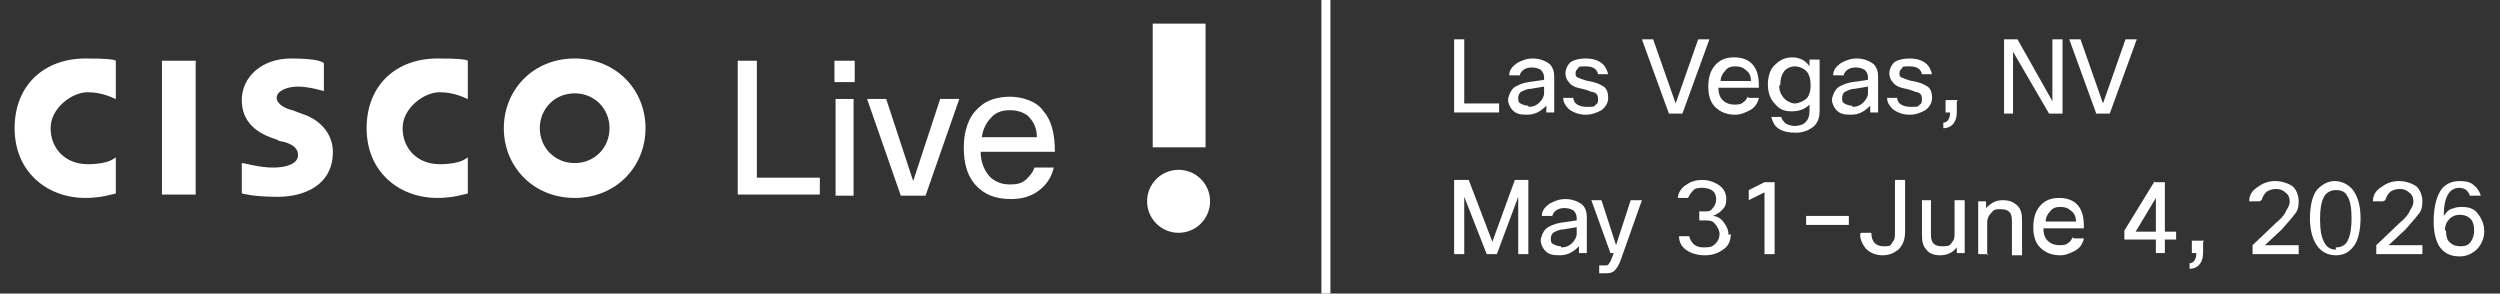 <?xml version="1.0" encoding="UTF-8"?>
<svg xmlns="http://www.w3.org/2000/svg" version="1.1" viewBox="0 0 222.3 26.1">
  <rect x="0" y="0" width="222.3" height="26.1" fill="#333333" stroke="none"/>
  <defs>
    <style>
      .cls-1 {
        fill: #fff;
      }
    </style>
  </defs>
  <!-- Generator: Adobe Illustrator 28.7.7, SVG Export Plug-In . SVG Version: 1.2.0 Build 194)  -->
  <g>
    <g id="Layer_1">
      <g>
        <path class="cls-1" d="M129.3,3.5h.9v5.7h3.1v.8h-4s0-6.6,0-6.6Z"/>
        <path class="cls-1" d="M135.1,6.7h-.9c0-.5.3-.8.7-1.1.4-.2.8-.4,1.4-.4s1.1.2,1.5.5c.3.3.4.7.4,1.1v3.2h-.7v-.6c-.5.5-1,.8-1.7.8s-1-.1-1.3-.4c-.2-.2-.4-.6-.4-.9s.2-.8.5-1.1c.3-.2.7-.4,1.3-.5l1.4-.2v-.2c0-.3-.1-.5-.3-.7-.2-.1-.4-.2-.8-.2-.6,0-1,.3-1.1.8h0ZM135.9,9.5c.4,0,.7-.1,1-.4.2-.2.4-.5.4-.8v-.6l-1.2.2c-.4,0-.7.2-.9.3-.1.1-.2.3-.2.5s0,.4.2.5c.2.1.4.2.7.2h0Z"/>
        <path class="cls-1" d="M142.1,8.8c0-.3-.1-.5-.4-.6-.2,0-.5-.2-1-.3-.6-.1-1-.3-1.2-.6-.2-.2-.3-.5-.3-.8s.2-.8.5-1c.3-.2.8-.3,1.3-.3s1,.1,1.4.4c.3.2.5.6.6,1h-.9c-.1-.5-.5-.7-1.1-.7s-.6,0-.7.2c-.1.1-.2.2-.2.4s0,.3.2.4c.1,0,.4.2.9.3.7.1,1.1.3,1.4.5.3.2.4.6.4,1s-.2.8-.6,1.1c-.4.2-.8.4-1.4.4s-1.1-.2-1.5-.5c-.3-.3-.5-.6-.5-1h.9c0,.5.5.8,1.2.8s.6,0,.8-.2c.2-.1.2-.3.2-.5h0Z"/>
        <path class="cls-1" d="M151.1,3.5h.9l-2.4,6.6h-1.2l-2.4-6.6h1l2,5.7s2-5.7,2-5.7Z"/>
        <path class="cls-1" d="M155.5,8.7h.9c-.1.5-.4.9-.8,1.1-.4.2-.8.4-1.3.4-.7,0-1.3-.2-1.8-.7-.4-.4-.6-1-.6-1.8s.2-1.5.7-2c.4-.4.9-.6,1.6-.6s1.3.2,1.7.7c.4.5.5,1.1.5,2h-3.6c0,.6.2,1,.5,1.2.2.2.6.3.9.3s.6,0,.8-.2c.2-.1.3-.3.4-.5ZM154.3,5.9c-.4,0-.7.1-.9.4-.2.2-.4.5-.4.9h2.7c0-.5-.2-.8-.5-1-.2-.2-.5-.3-.9-.3Z"/>
        <path class="cls-1" d="M157.5,10.4h.9c0,.2.2.4.4.6.2.1.5.2.8.2s.8-.1,1-.4c.2-.2.3-.5.3-.9v-.6c-.4.4-.9.6-1.6.6s-1.1-.2-1.5-.7c-.4-.4-.6-1-.6-1.7s.2-1.4.7-1.8c.4-.4.9-.6,1.5-.6s1.2.3,1.5.8v-.6h.9v4.6c0,.6-.2,1.1-.6,1.4-.4.3-.9.5-1.5.5s-1.2-.1-1.6-.4c-.3-.2-.5-.6-.6-1ZM158.2,7.6c0,.5.2.9.5,1.2.2.2.6.4.9.4s.8-.2,1.1-.5c.2-.3.3-.6.3-1.1s-.1-1-.4-1.3c-.2-.2-.6-.4-1-.4s-.8.2-1,.5c-.2.3-.3.7-.3,1.2Z"/>
        <path class="cls-1" d="M163.9,6.7h-.9c0-.5.3-.8.7-1.1.4-.2.8-.4,1.4-.4s1.1.2,1.5.5c.3.3.4.7.4,1.1v3.2h-.7v-.6c-.5.5-1,.8-1.7.8s-1-.1-1.3-.4c-.2-.2-.4-.6-.4-.9s.2-.8.5-1.1c.3-.2.7-.4,1.3-.5l1.4-.2v-.2c0-.3-.1-.5-.3-.7-.2-.1-.4-.2-.8-.2-.6,0-1,.3-1.1.8h0ZM164.7,9.5c.4,0,.7-.1,1-.4.2-.2.4-.5.4-.8v-.6l-1.2.2c-.4,0-.7.2-.9.3-.1.1-.2.3-.2.5s0,.4.2.5c.2.1.4.2.7.2h0Z"/>
        <path class="cls-1" d="M170.9,8.8c0-.3-.1-.5-.4-.6-.2,0-.5-.2-1-.3-.6-.1-1-.3-1.2-.6-.2-.2-.3-.5-.3-.8s.2-.8.5-1c.3-.2.8-.3,1.3-.3s1,.1,1.4.4c.3.2.5.6.6,1h-.9c-.1-.5-.5-.7-1.1-.7s-.6,0-.7.2c-.1.1-.2.2-.2.4s0,.3.2.4c.1,0,.4.2.9.3.7.1,1.1.3,1.4.5.3.2.4.6.4,1s-.2.8-.6,1.1c-.4.2-.8.4-1.4.4s-1.1-.2-1.5-.5c-.3-.3-.5-.6-.5-1h.9c0,.5.5.8,1.2.8s.6,0,.8-.2c.2-.1.2-.3.2-.5h0Z"/>
        <path class="cls-1" d="M174,9v.9c0,.5-.1.9-.4,1.2-.2.2-.5.3-.8.3v-.5c.4,0,.6-.4.6-.9h-.4v-1.1s1.1,0,1.1,0Z"/>
        <path class="cls-1" d="M182.6,3.5h.8v6.6h-1.2l-3.2-5.5v5.5h-.8V3.5h1.2l3.1,5.5V3.5Z"/>
        <path class="cls-1" d="M189.1,3.5h.9l-2.4,6.6h-1.2l-2.4-6.6h1l2,5.7,2-5.7h0Z"/>
        <path class="cls-1" d="M133.1,22.6h-.9l-2-5.1v5.1h-.9v-6.6h1.3l2.1,5.5,2-5.5h1.2v6.6h-.9v-5.1l-1.9,5.1Z"/>
        <path class="cls-1" d="M138,19.2h-.9c0-.5.3-.8.7-1.1.4-.2.8-.4,1.4-.4s1.1.2,1.5.5c.3.3.4.7.4,1.1v3.2h-.7v-.6c-.5.5-1,.8-1.7.8s-1-.1-1.3-.4c-.2-.2-.4-.6-.4-.9s.2-.8.5-1.1c.3-.2.7-.4,1.3-.5l1.4-.2v-.2c0-.3-.1-.5-.3-.7-.2-.1-.4-.2-.8-.2-.6,0-1,.3-1.1.8ZM138.8,22c.4,0,.7-.1,1-.4.2-.2.4-.5.4-.8v-.6l-1.2.2c-.4,0-.7.2-.9.3-.1.1-.2.3-.2.5s0,.4.2.5c.2.1.4.2.7.2h0Z"/>
        <path class="cls-1" d="M146,17.8l-1.7,4.8c-.2.6-.4,1.1-.6,1.3-.2.3-.5.4-.9.4s-.3,0-.6,0v-.7c.2,0,.3,0,.5,0s.3,0,.4-.2c.1-.1.2-.4.4-.9h-.3l-1.7-4.7h.9l1.3,4,1.3-4h.9Z"/>
        <path class="cls-1" d="M153.9,20.8c0,.6-.2,1.1-.7,1.4-.4.3-.9.5-1.6.5s-1.3-.2-1.7-.5c-.4-.3-.6-.7-.6-1.2h.9c.2.7.6,1,1.3,1s.8-.1,1.1-.4c.2-.2.3-.5.3-.8s-.2-.7-.5-1c-.2-.2-.5-.2-.8-.2h-.5v-.8h.5c.3,0,.5,0,.7-.3.2-.2.3-.5.3-.8s-.1-.6-.4-.8c-.2-.1-.5-.2-.8-.2s-.7,0-.9.3c-.2.2-.3.4-.4.6h-.9c0-.5.4-1,.8-1.2.4-.3.9-.4,1.4-.4s1.1.2,1.5.5c.4.3.6.7.6,1.2s-.1.7-.4,1c-.2.2-.5.4-.8.5.4,0,.8.3,1,.6.2.3.4.6.4,1.1Z"/>
        <path class="cls-1" d="M157.8,22.6h-.9v-5.5l-1.4.7v-.9l1.4-.7h.9v6.4Z"/>
        <path class="cls-1" d="M164.4,20h-3.8v-.8h3.8v.8Z"/>
        <path class="cls-1" d="M165.5,20.7h.9c0,.8.4,1.2,1.1,1.2s.6-.1.8-.4c.2-.2.2-.5.2-.9v-4.6h.9v4.6c0,.7-.2,1.2-.6,1.6-.4.3-.8.5-1.4.5s-1.1-.2-1.5-.6c-.3-.4-.5-.8-.5-1.3Z"/>
        <path class="cls-1" d="M170.8,17.8h.9v3.1c0,.7.3,1,1,1s.7-.1.9-.4c.2-.2.2-.5.2-.8v-2.9h.9v4.7h-.7v-.5c-.4.5-.9.7-1.5.7s-1-.2-1.2-.5c-.3-.3-.4-.7-.4-1.3v-3.1Z"/>
        <path class="cls-1" d="M176.8,22.6h-.9v-4.7h.7v.6c.5-.5.9-.7,1.5-.7s1,.2,1.3.5c.3.3.4.7.4,1.3v3.1h-.9v-3.1c0-.7-.3-1-1-1s-.6.1-.9.4c-.2.2-.3.5-.3.8,0,0,0,2.9,0,2.9Z"/>
        <path class="cls-1" d="M184.4,21.2h.9c-.1.5-.4.9-.8,1.1-.4.2-.8.4-1.3.4-.7,0-1.3-.2-1.8-.7-.4-.4-.6-1-.6-1.8s.2-1.5.7-2c.4-.4.9-.6,1.6-.6s1.3.2,1.7.7c.4.5.5,1.1.5,2h-3.6c0,.6.2,1,.5,1.2.2.2.6.3.9.3s.6,0,.8-.2c.2-.1.3-.3.4-.5ZM183.2,18.4c-.4,0-.7.1-.9.4-.2.2-.4.5-.4.9h2.7c0-.5-.2-.8-.5-1-.2-.2-.5-.3-.9-.3Z"/>
        <path class="cls-1" d="M191.6,16.2h.9v4.4h1v.7h-1v1.2h-.8v-1.2h-2.8v-.8l2.7-4.4ZM189.9,20.6h1.8v-3l-1.8,3Z"/>
        <path class="cls-1" d="M195.9,21.5v.9c0,.5-.1.9-.4,1.2-.2.2-.5.3-.8.3v-.5c.4,0,.6-.4.6-.9h-.4v-1.1s1.1,0,1.1,0Z"/>
        <path class="cls-1" d="M200.9,17.9h-.9c0-.6.3-1,.8-1.3.4-.3.9-.5,1.5-.5s1.2.2,1.6.5c.3.3.5.8.5,1.3s-.1.9-.4,1.2c-.2.3-.6.7-1.1,1.3l-1.5,1.4h3v.8h-4.1v-.8l2.1-2c.5-.4.8-.8.9-1.1.2-.3.3-.5.3-.8s-.1-.6-.4-.8c-.2-.2-.5-.3-.8-.3s-.7.1-.9.3c-.2.2-.3.4-.4.7h0Z"/>
        <path class="cls-1" d="M207.7,22.7c-.7,0-1.3-.3-1.7-.9-.4-.6-.6-1.4-.6-2.4s.2-2.1.7-2.6c.4-.4.9-.7,1.5-.7s1.3.3,1.7.9c.4.6.6,1.4.6,2.4s-.2,2.1-.7,2.6c-.4.5-.9.7-1.5.7ZM207.7,22c.5,0,.9-.2,1.1-.7.2-.4.3-1.1.3-1.9s-.1-1.6-.4-2c-.2-.4-.6-.5-1-.5s-.9.2-1.1.7c-.2.4-.3,1-.3,1.9s.1,1.6.4,2.1c.2.4.6.6,1,.6Z"/>
        <path class="cls-1" d="M211.9,17.9h-.9c0-.6.3-1,.8-1.3.4-.3.9-.5,1.5-.5s1.2.2,1.6.5c.3.3.5.8.5,1.3s-.1.9-.4,1.2c-.2.3-.6.7-1.1,1.3l-1.5,1.4h3v.8h-4.1v-.8l2.1-2c.5-.4.8-.8.9-1.1.2-.3.3-.5.3-.8s-.1-.6-.4-.8c-.2-.2-.5-.3-.8-.3s-.7.1-.9.3c-.2.2-.3.4-.4.7h0Z"/>
        <path class="cls-1" d="M218.9,18.4c.7,0,1.2.2,1.5.7.3.4.5.9.5,1.5s-.3,1.3-.8,1.7c-.4.3-.8.5-1.4.5-.8,0-1.4-.3-1.8-.9-.3-.5-.5-1.2-.5-2.2,0-1.4.3-2.4.8-3,.4-.4.9-.6,1.5-.6s1,.1,1.3.4c.3.2.5.6.6.9h-1c0-.2-.2-.4-.3-.5s-.4-.2-.6-.2c-.9,0-1.4.8-1.4,2.5.2-.3.4-.5.6-.6.3-.1.6-.2.9-.2h0ZM217.5,20.5c0,.5.1.9.4,1.1.2.2.5.3.9.3s.7-.1.9-.4c.2-.3.3-.6.3-1s-.1-.9-.4-1.1c-.2-.2-.5-.3-.9-.3s-.8.2-1,.5c-.2.2-.3.6-.3.9Z"/>
      </g>
      <rect class="cls-1" x="117.5" width=".8" height="26.1"/>
      <g>
        <g>
          <rect class="cls-1" x="102.5" y="2.1" width="4.7" height="11"/>
          <circle class="cls-1" cx="104.8" cy="17.9" r="2.8"/>
        </g>
        <g>
          <g>
            <path class="cls-1" d="M65.6,5.4h1.7v10.4h5.6v1.5h-7.3V5.4Z"/>
            <path class="cls-1" d="M76,7.3h-1.8v-1.9h1.8v1.9ZM75.9,17.4h-1.6v-8.6h1.6v8.6Z"/>
            <path class="cls-1" d="M83.6,8.8h1.7l-3,8.6h-2.2l-3-8.6h1.7l2.4,7.3,2.4-7.3Z"/>
            <path class="cls-1" d="M92,14.9h1.7c-.2.9-.7,1.6-1.4,2.1-.7.5-1.5.7-2.4.7-1.4,0-2.4-.4-3.2-1.3-.7-.8-1-1.9-1-3.3s.4-2.7,1.3-3.5c.7-.7,1.7-1,2.8-1s2.4.4,3,1.3c.7.8,1,2,1,3.6h-6.6c0,1,.4,1.8.9,2.3.5.4,1,.6,1.7.6s1-.1,1.4-.4c.3-.3.6-.6.7-.9ZM89.8,9.8c-.7,0-1.3.2-1.7.7-.4.4-.7,1-.8,1.7h4.9c0-.8-.3-1.4-.8-1.9-.4-.3-.9-.5-1.6-.5Z"/>
          </g>
          <g>
            <path class="cls-1" d="M51.1,8.3c-1.8,0-3.1,1.4-3.1,3.1s1.3,3.1,3.1,3.1,3.1-1.4,3.1-3.1-1.3-3.1-3.1-3.1h0ZM57.4,11.4c0,3.4-2.6,6.2-6.3,6.2s-6.3-2.8-6.3-6.2,2.6-6.2,6.3-6.2,6.3,2.8,6.3,6.2h0Z"/>
            <path class="cls-1" d="M41.6,8.8c-.1,0-1.1-.6-2.5-.6s-3.3,1.4-3.3,3.2,1.3,3.2,3.3,3.2,2.4-.6,2.5-.6v3.2c-.4.1-1.4.4-2.7.4-3.4,0-6.3-2.3-6.3-6.2s2.7-6.2,6.3-6.2,2.5.3,2.7.4v3.2h0Z"/>
            <path class="cls-1" d="M28.8,8.1s-1.3-.4-2.3-.4-1.9.4-1.9,1,.9,1,1.4,1.1l.8.3c1.9.6,2.8,2,2.8,3.4,0,3-2.6,4-4.9,4s-3.1-.3-3.2-.3v-2.7c.3,0,1.5.4,2.8.4s2.2-.4,2.2-1.1-.6-1-1.3-1.2c-.2,0-.5-.1-.6-.2-1.7-.5-3.1-1.5-3.1-3.5s1.7-3.7,4.4-3.7,2.8.4,2.9.4v2.5h0Z"/>
            <polygon class="cls-1" points="17.4 17.3 14.4 17.3 14.4 5.4 17.4 5.4 17.4 17.3 17.4 17.3"/>
            <path class="cls-1" d="M10.3,8.8c-.1,0-1.1-.6-2.5-.6s-3.3,1.4-3.3,3.2,1.3,3.2,3.3,3.2,2.4-.6,2.5-.6v3.2c-.4.1-1.4.4-2.7.4-3.4,0-6.3-2.3-6.3-6.2s2.7-6.2,6.3-6.2,2.5.3,2.7.4v3.2h0Z"/>
          </g>
        </g>
      </g>
    </g>
  </g>
</svg>